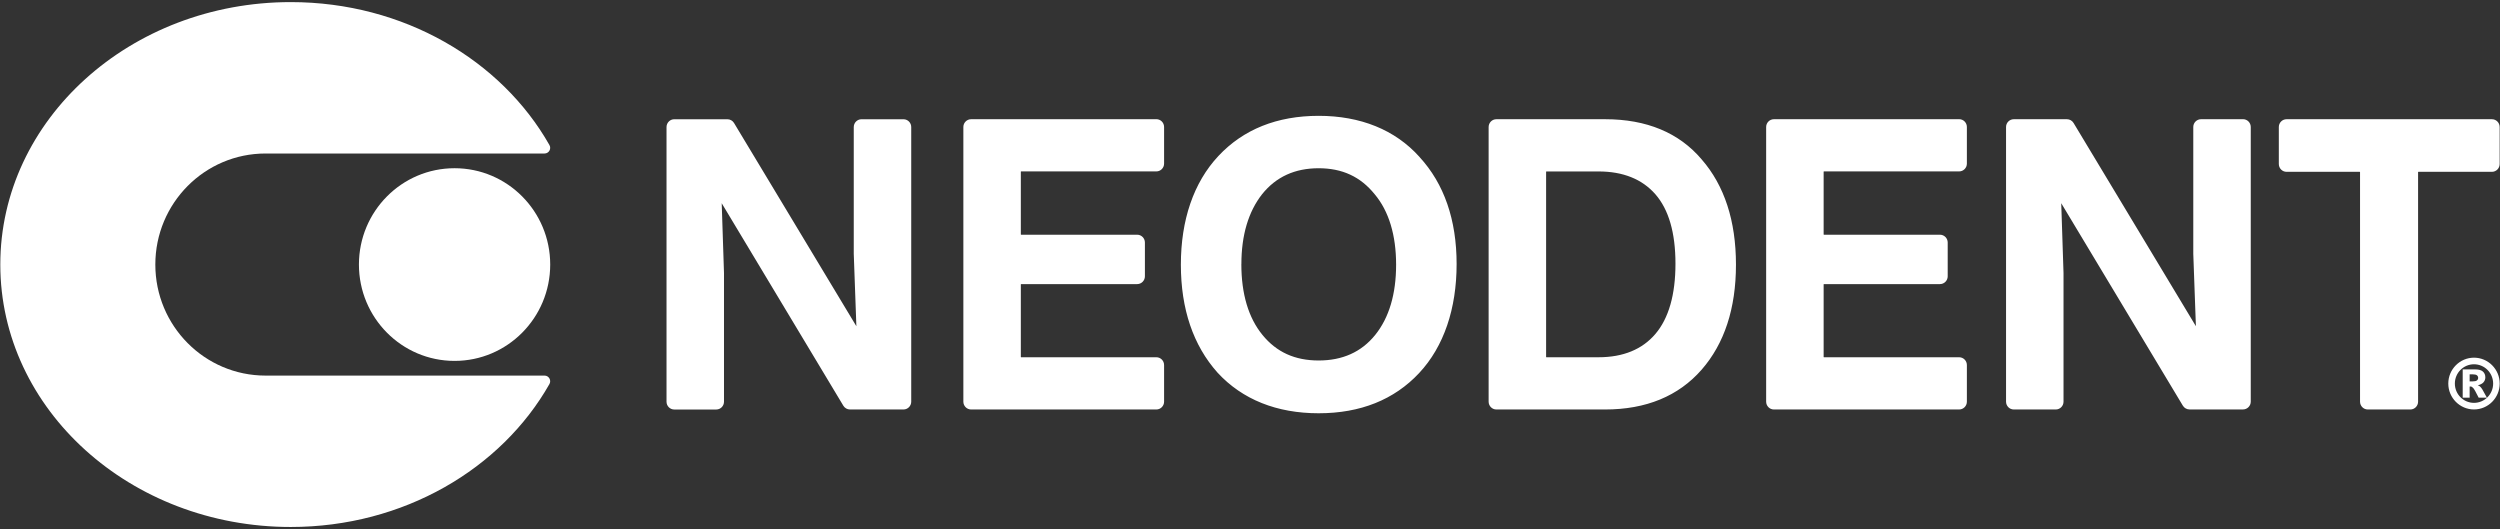 <svg width="189" height="40" viewBox="0 0 189 40" fill="none" xmlns="http://www.w3.org/2000/svg">
<rect x="0" y="0" width="189" height="40" fill="#333333" stroke="none"/>
<g clip-path="url(#clip0_3396_536)">
<path d="M34.365 27.284C38.359 27.284 41.596 24.023 41.596 20C41.596 15.978 38.359 12.717 34.365 12.717C30.372 12.717 27.135 15.978 27.135 20C27.135 24.023 30.372 27.284 34.365 27.284Z" fill="white"/>
<path d="M20.077 28.395C15.475 28.395 11.743 24.638 11.743 20C11.743 15.364 15.473 11.605 20.077 11.605H41.169C41.493 11.605 41.702 11.25 41.538 10.967C37.901 4.552 30.51 0.159 21.982 0.159C9.855 0.159 0.023 9.043 0.023 20C0.023 30.957 9.855 39.84 21.982 39.84C30.51 39.84 37.899 35.448 41.538 29.033C41.699 28.749 41.493 28.395 41.169 28.395H20.077Z" fill="white"/>
<path d="M68.889 9.602V30.367C68.889 30.691 68.628 30.957 68.303 30.957H64.257C64.053 30.957 63.862 30.848 63.757 30.673L54.561 15.364L54.734 20.643V30.369C54.734 30.694 54.473 30.959 54.149 30.959H50.974C50.653 30.959 50.389 30.696 50.389 30.369V9.605C50.389 9.281 50.65 9.015 50.974 9.015H54.993C55.197 9.015 55.388 9.124 55.493 9.299L64.742 24.663L64.544 19.187V9.605C64.544 9.281 64.805 9.015 65.129 9.015H68.303C68.625 9.015 68.889 9.278 68.889 9.605V9.602ZM87.42 9.013H73.415C73.094 9.013 72.83 9.276 72.83 9.602V30.367C72.83 30.691 73.091 30.957 73.415 30.957H87.42C87.741 30.957 88.005 30.694 88.005 30.367V27.597C88.005 27.273 87.744 27.008 87.42 27.008H77.195C77.195 27.008 77.175 27 77.175 26.987V21.499C77.175 21.499 77.183 21.478 77.195 21.478H85.969C86.291 21.478 86.555 21.215 86.555 20.889V18.334C86.555 18.01 86.294 17.744 85.969 17.744H77.195C77.195 17.744 77.175 17.737 77.175 17.724V12.98C77.175 12.98 77.183 12.959 77.195 12.959H87.42C87.741 12.959 88.005 12.696 88.005 12.37V9.6C88.005 9.276 87.744 9.01 87.42 9.01V9.013ZM107.317 11.871C109.175 13.889 110.12 16.613 110.12 19.964C110.12 23.316 109.167 26.195 107.285 28.205C105.4 30.22 102.844 31.243 99.689 31.243C96.535 31.243 93.924 30.21 92.049 28.175C90.207 26.114 89.274 23.367 89.274 20.008C89.274 16.648 90.227 13.807 92.109 11.795C93.994 9.78 96.545 8.757 99.692 8.757C102.839 8.757 105.473 9.805 107.32 11.871H107.317ZM93.846 19.964C93.846 22.225 94.384 24.028 95.445 25.324C96.505 26.623 97.895 27.253 99.689 27.253C101.484 27.253 102.919 26.62 103.967 25.319C105.015 24.018 105.546 22.23 105.546 20.008C105.546 17.785 105 15.957 103.922 14.681C102.856 13.359 101.474 12.719 99.689 12.719C97.905 12.719 96.48 13.359 95.419 14.676C94.379 16 93.849 17.78 93.849 19.964H93.846ZM128.643 12.048C130.364 14.018 131.239 16.696 131.239 20.008C131.239 23.319 130.364 25.982 128.638 27.954C126.893 29.947 124.44 30.957 121.349 30.957H113.126C112.804 30.957 112.54 30.694 112.54 30.367V9.602C112.54 9.278 112.801 9.013 113.126 9.013H121.349C124.481 9.013 126.936 10.033 128.643 12.048ZM116.906 27.008H120.851C122.709 27.008 124.154 26.415 125.149 25.245C126.155 24.063 126.665 22.276 126.665 19.934C126.665 17.592 126.152 15.835 125.144 14.683C124.144 13.542 122.699 12.962 120.851 12.962H116.906C116.906 12.962 116.886 12.97 116.886 12.982V26.99C116.886 26.99 116.893 27.01 116.906 27.01V27.008ZM148.111 9.013H134.107C133.785 9.013 133.521 9.276 133.521 9.602V30.367C133.521 30.691 133.782 30.957 134.107 30.957H148.111C148.432 30.957 148.696 30.694 148.696 30.367V27.597C148.696 27.273 148.435 27.008 148.111 27.008H137.887C137.887 27.008 137.867 27 137.867 26.987V21.499C137.867 21.499 137.874 21.478 137.887 21.478H146.661C146.982 21.478 147.246 21.215 147.246 20.889V18.334C147.246 18.01 146.985 17.744 146.661 17.744H137.887C137.887 17.744 137.867 17.737 137.867 17.724V12.98C137.867 12.98 137.874 12.959 137.887 12.959H148.111C148.432 12.959 148.696 12.696 148.696 12.37V9.6C148.696 9.276 148.435 9.01 148.111 9.01V9.013ZM169.572 9.013H166.397C166.076 9.013 165.812 9.276 165.812 9.602V19.185L166.01 24.661L156.761 9.296C156.656 9.121 156.465 9.013 156.261 9.013H152.243C151.921 9.013 151.657 9.276 151.657 9.602V30.367C151.657 30.691 151.918 30.957 152.243 30.957H155.417C155.739 30.957 156.002 30.694 156.002 30.367V20.64L155.829 15.362L165.025 30.671C165.131 30.845 165.322 30.954 165.525 30.954H169.572C169.893 30.954 170.157 30.691 170.157 30.364V9.6C170.157 9.276 169.896 9.01 169.572 9.01V9.013ZM188.389 9.013H172.864C172.542 9.013 172.279 9.276 172.279 9.602V12.4C172.279 12.724 172.54 12.99 172.864 12.99H178.398C178.398 12.99 178.419 12.997 178.419 13.01V30.367C178.419 30.691 178.68 30.957 179.004 30.957H182.221C182.543 30.957 182.807 30.694 182.807 30.367V13.01C182.807 13.01 182.814 12.99 182.827 12.99H188.389C188.711 12.99 188.974 12.726 188.974 12.4V9.602C188.974 9.278 188.713 9.013 188.389 9.013ZM186.177 30.063H186.705V29.225C186.733 29.22 186.755 29.218 186.77 29.218C186.841 29.218 186.909 29.258 186.979 29.337C187.049 29.415 187.185 29.658 187.386 30.063H188.009C187.786 29.658 187.67 29.453 187.668 29.445C187.61 29.349 187.552 29.278 187.499 29.228C187.461 29.192 187.401 29.159 187.321 29.129C187.517 29.081 187.662 29.005 187.753 28.901C187.843 28.797 187.891 28.673 187.891 28.529C187.891 28.347 187.831 28.2 187.71 28.091C187.59 27.982 187.396 27.927 187.127 27.927H186.18V30.058L186.177 30.063ZM186.705 28.301H186.954C187.097 28.301 187.2 28.326 187.258 28.375C187.318 28.425 187.348 28.488 187.348 28.567C187.348 28.645 187.318 28.709 187.255 28.759C187.193 28.81 187.087 28.833 186.934 28.833H186.705V28.299V28.301ZM188.977 28.997C188.977 27.919 188.105 27.04 187.034 27.04C185.964 27.04 185.091 27.919 185.091 28.997C185.091 30.076 185.964 30.954 187.034 30.954C188.105 30.954 188.977 30.076 188.977 28.997ZM188.482 28.997C188.482 29.802 187.833 30.456 187.034 30.456C186.235 30.456 185.587 29.802 185.587 28.997C185.587 28.192 186.235 27.539 187.034 27.539C187.833 27.539 188.482 28.192 188.482 28.997Z" fill="white"/>
</g>
<defs>
<clipPath id="clip0_3396_536">
<rect width="189" height="40" fill="white"/>
</clipPath>
</defs>
</svg>
